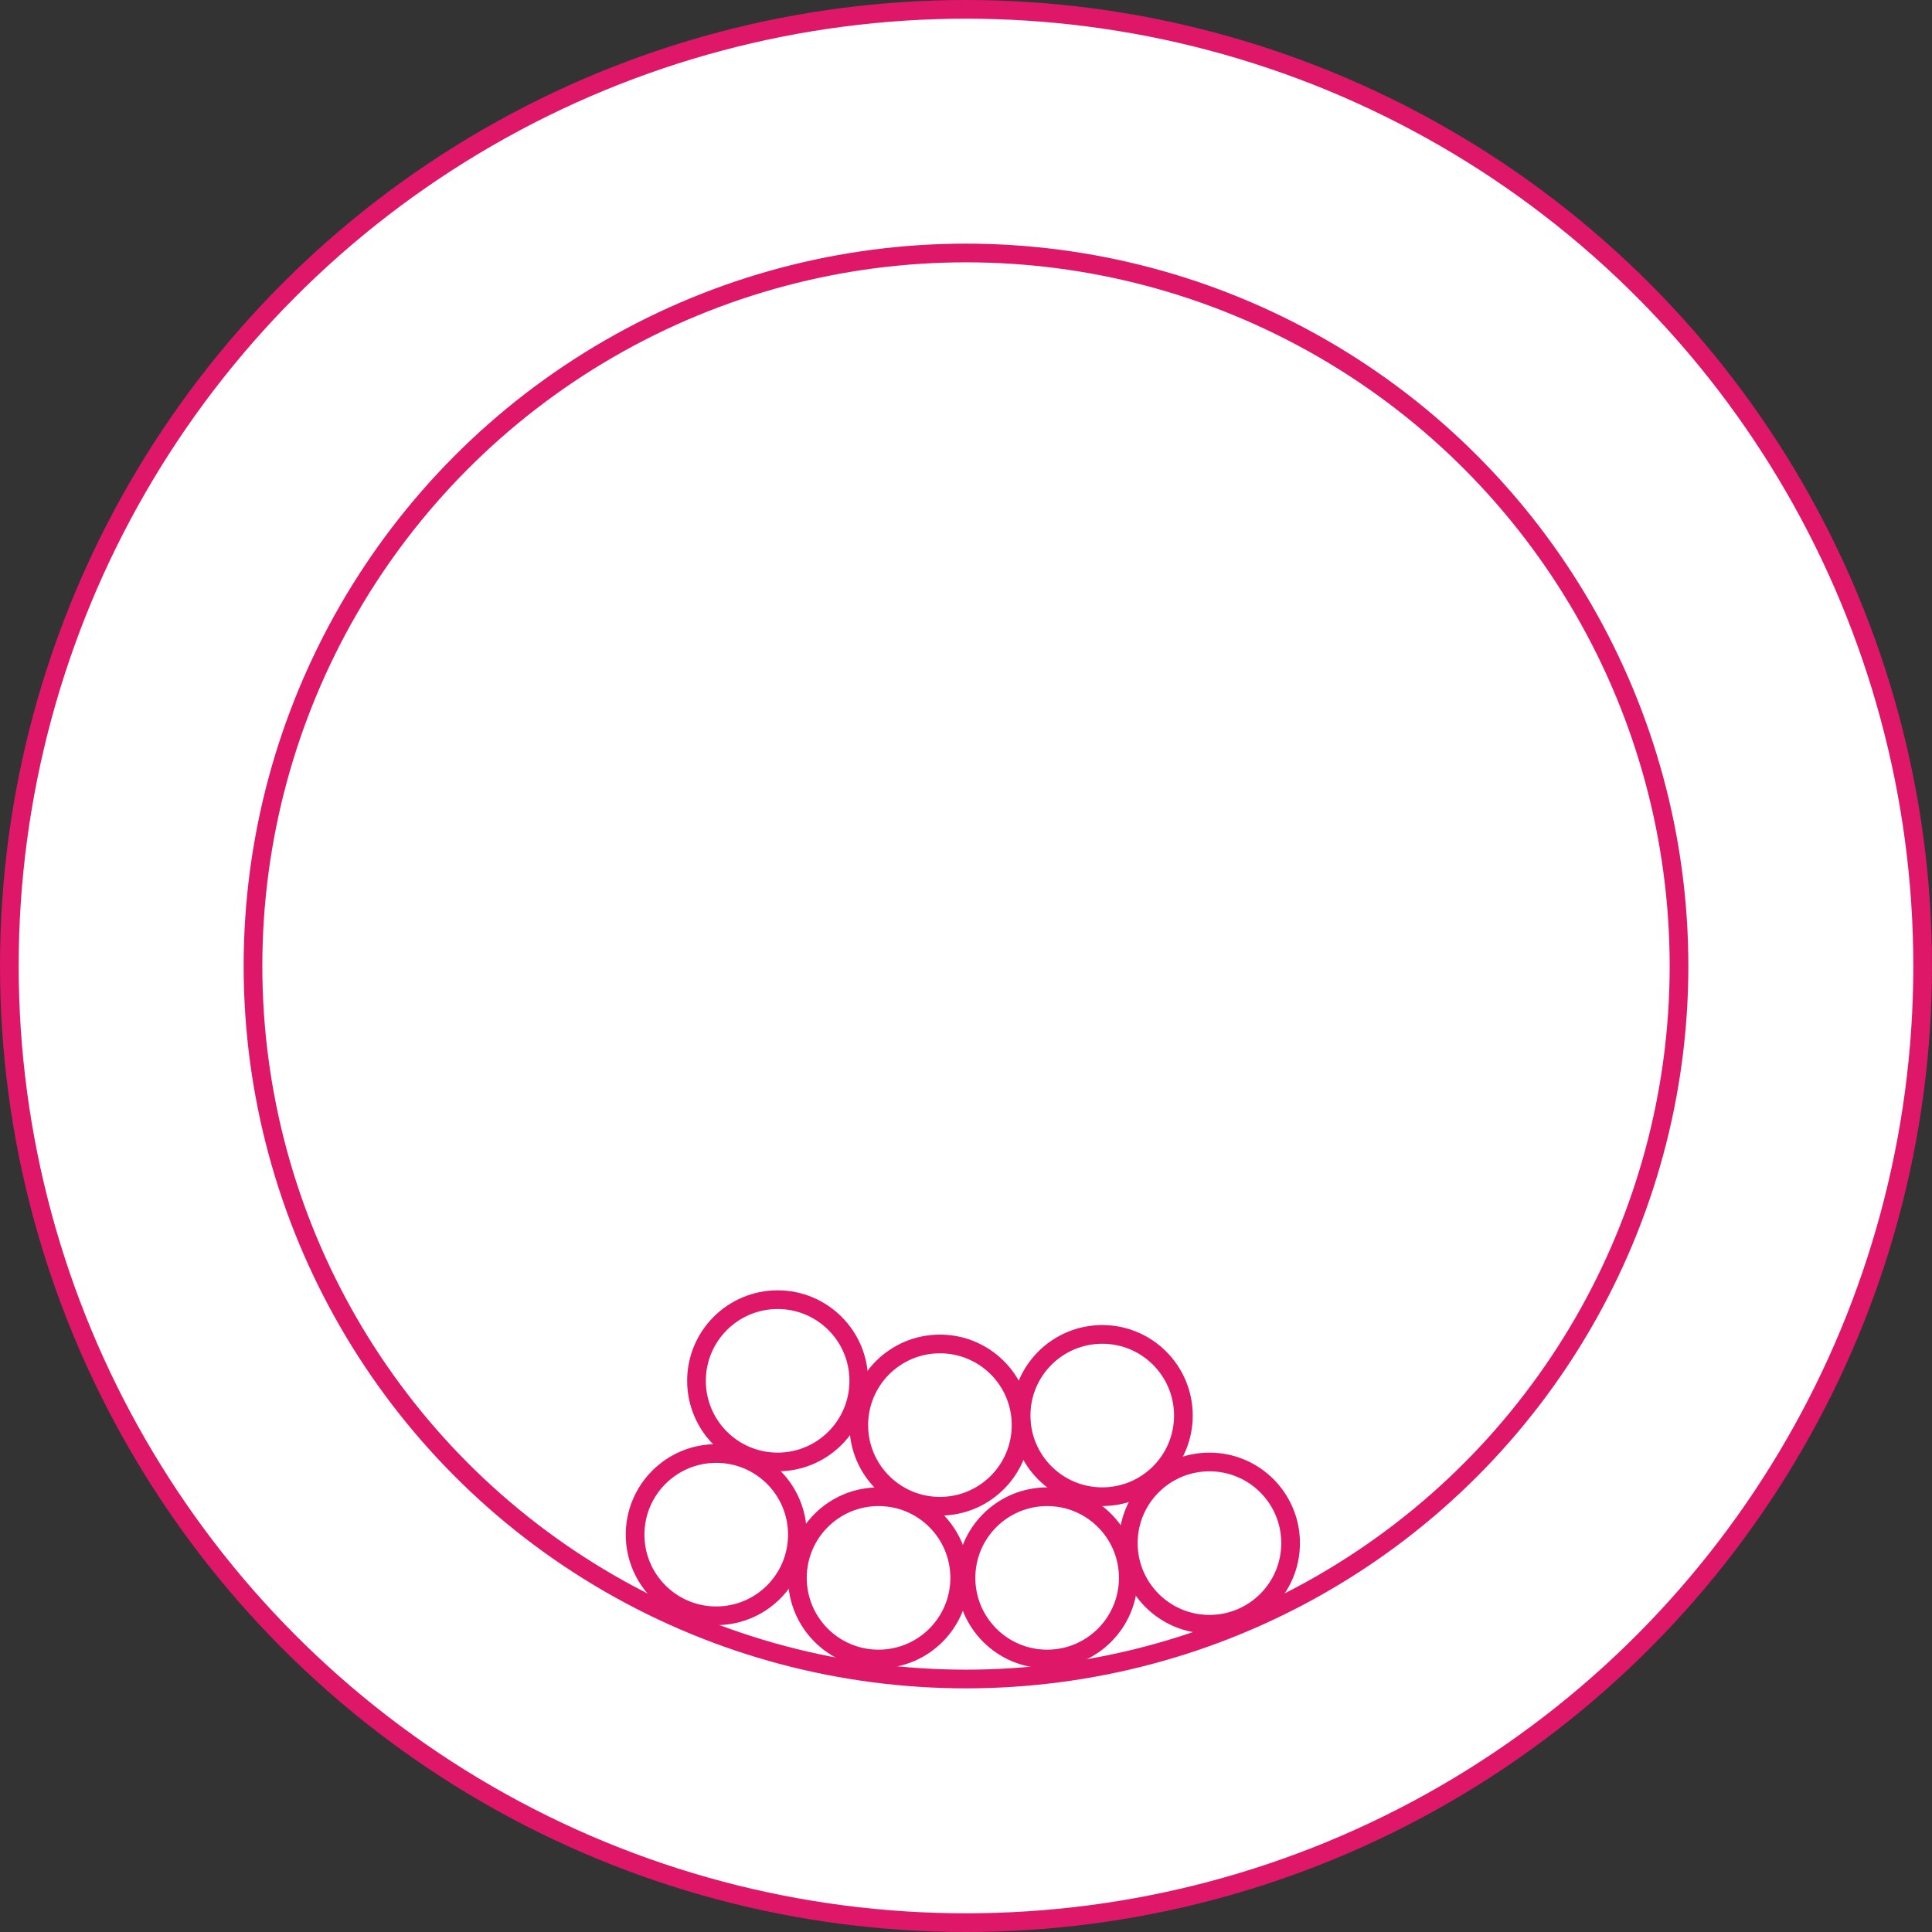 <svg id="Layer_1" data-name="Layer 1" xmlns="http://www.w3.org/2000/svg" viewBox="0 0 1034 1034"><rect x="0" y="0" width="1034" height="1034" fill="#333333" stroke="none"/><defs><style>.cls-1{fill:#fff;stroke-miterlimit:10;}.cls-1,.cls-2{stroke:#de1768;stroke-width:10px;}.cls-2{fill:none;stroke-linecap:round;stroke-linejoin:round;}</style></defs><title>Blastocyst</title><circle class="cls-1" cx="517" cy="517" r="512"/><circle class="cls-2" cx="517" cy="517" r="381.6"/><circle class="cls-2" cx="647.3" cy="825.87" r="43.43"/><circle class="cls-2" cx="589.92" cy="757.6" r="43.43"/><circle class="cls-2" cx="503.05" cy="762.71" r="43.43"/><circle class="cls-2" cx="416.19" cy="739.01" r="43.43"/><circle class="cls-2" cx="560.43" cy="844.47" r="43.43"/><circle class="cls-2" cx="470.2" cy="844.47" r="43.43"/><circle class="cls-2" cx="383.33" cy="821.34" r="43.43"/></svg>
